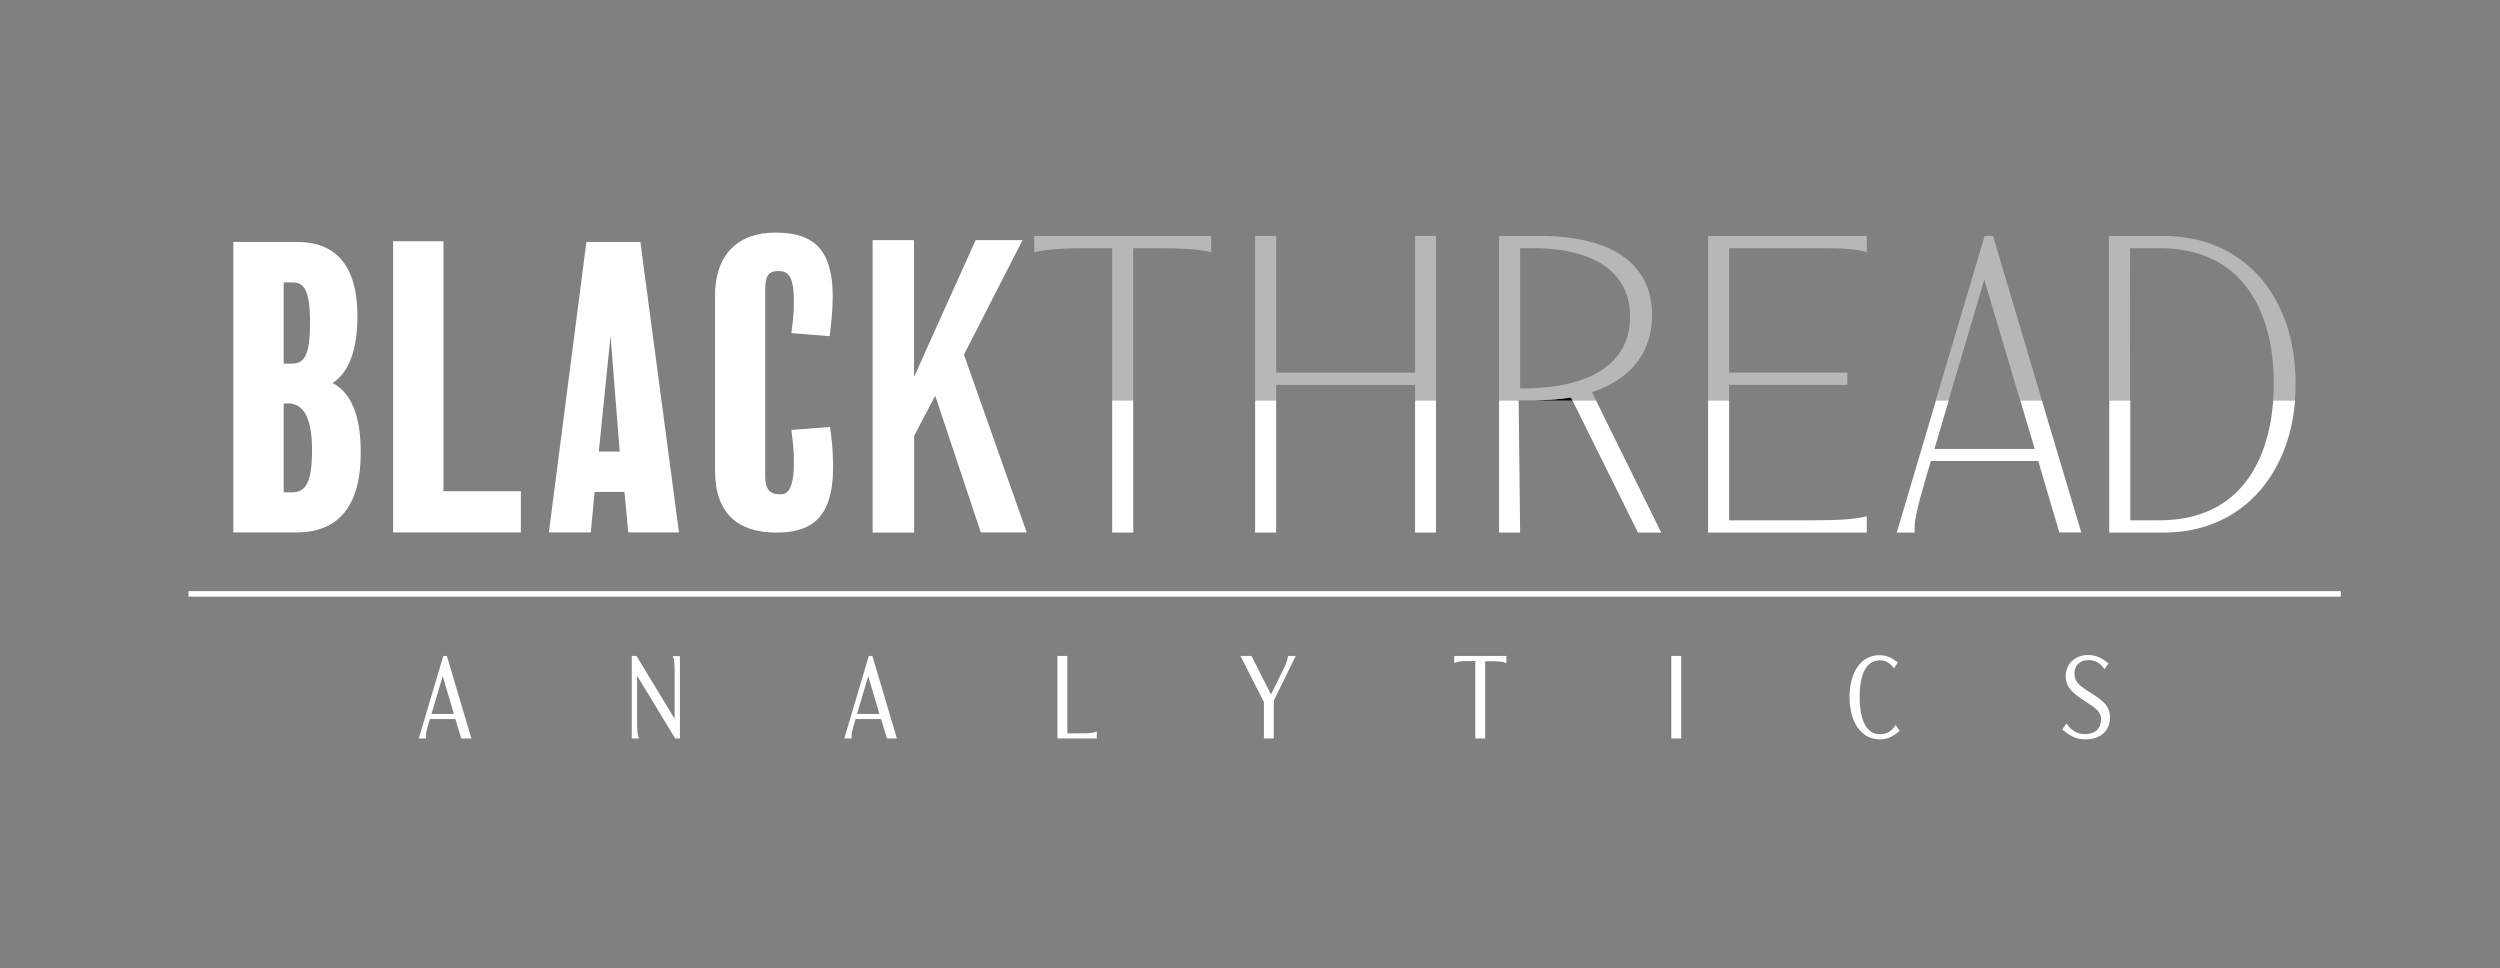 <?xml version="1.0" encoding="utf-8"?>
<!-- Generator: Adobe Illustrator 28.3.0, SVG Export Plug-In . SVG Version: 6.00 Build 0)  -->
<svg version="1.1" id="Capa_1" xmlns="http://www.w3.org/2000/svg" xmlns:xlink="http://www.w3.org/1999/xlink" x="0px" y="0px"
	 viewBox="0 0 1366 529" style="enable-background:new 0 0 1366 529;" xml:space="preserve">
<rect x="0" y="0" width="1366" height="529" fill="#808080" stroke="none"/>
<style type="text/css">
	.st0{fill:#FFFFFF;}
	.st1{fill:#B7B7B7;}
	.st2{fill:#FFFFFF;stroke:#FFFFFF;stroke-miterlimit:10;}
</style>
<g>
	<path class="st0" d="M476.7,131.2h22.7v74.2h0.3c6.8-15.4,23.2-51.5,33.4-74.2h25.6l-32,62.6l34.3,97.1h-25.1L511,216.2l-11.5,21.9
		V291h-22.7V131.2H476.7z"/>
	<path class="st0" d="M181.7,209.3c9.3-6,13.6-18.8,13.6-36.6c0-28.9-13-40.5-32.9-40.5h-34.9v158.7h34.7
		c22.9,0,34.9-14.7,34.9-43.2C197.2,226.6,191.6,214.4,181.7,209.3z M155,154.3h4.3c5.8,0,10.1,1.9,10.1,22.1
		c0,18.6-3.5,22.3-10.1,22.3H155V154.3z M159.8,269H155v-48.6h2.5c6.8,0,13,5.4,13,25.4C170.5,263.2,167.2,269,159.8,269z"/>
	<polygon class="st0" points="242.3,131.8 214.8,131.8 214.8,290.9 284.6,290.9 284.6,268.4 242.3,268.4 	"/>
	<path class="st0" d="M320.4,132.2l-20.5,158.7h22.9l2.1-22.1h16.3l2.1,22.1H371l-21.1-158.7H320.4z M327.2,246.7l6.4-63.2l5,63.2
		H327.2z"/>
	<path class="st0" d="M432.4,234.9c0.8,6,1.4,12,1.4,17c0,15.1-3.1,18.2-7.6,18.2c-6.2,0-8.1-3.3-8.1-10.5V158.2
		c0-8.1,2.3-10.1,7.2-10.1c5,0,8.5,2.1,8.5,16.9c0,5.6-0.6,11.4-1.4,17l20.9,1.7c0.8-6,1.7-13.8,1.7-21.7
		c0-28.5-13.2-34.9-31.4-34.9c-20,0-32.9,11.6-32.9,34.5v95.7c0,23.4,12.8,33.7,33.3,33.7c18,0,31.2-6.6,31.2-35.8
		c0-9.3-0.8-16.1-1.7-21.9L432.4,234.9z"/>
	<path d="M838.2,218.8h20.9l-0.8-1.6C853.2,218.1,845.8,218.6,838.2,218.8z"/>
	<path class="st1" d="M619.2,135.6h11.7c17.5,0,24.7,0.7,30.9,2.2v-8.9h-96.7v8.9c6.2-1.4,13.4-2.2,30.9-2.2h11.7v83.2h11.5
		L619.2,135.6L619.2,135.6z"/>
	<polygon class="st1" points="697.3,210.3 773.2,210.3 773.2,218.8 784.6,218.8 784.6,128.9 773.2,128.9 773.2,203.6 697.3,203.6 
		697.3,128.9 685.8,128.9 685.8,218.8 697.3,218.8 	"/>
	<path class="st1" d="M858.4,217.2l0.8,1.6h12.9l-2.2-4.5c23.7-7.9,32.8-24.2,32.8-42.1c0-27.8-21.5-43.3-61.8-43.3h-21.8v89.9h19.1
		C845.8,218.6,853.2,218.1,858.4,217.2z M830.6,135.6h6.9c36.2,0,53.2,15.1,53.2,37.4c0,18.4-11.7,39.3-60.1,39.3L830.6,135.6
		L830.6,135.6z"/>
	<path class="st1" d="M944.8,210.3h64.6v-6.7h-64.6v-68h50.8c12.9,0,19.6,0.7,24.4,2.2v-8.9h-86.7v89.9h11.5V210.3z"/>
	<polygon class="st1" points="1084.2,152.8 1103.8,218.8 1115.7,218.8 1089,128.9 1084.4,128.9 1057.7,218.8 1064.7,218.8 	"/>
	<path class="st1" d="M1163.9,135.6h15.8c50,0,62.7,40.7,62.7,73.7c0,3.1-0.1,6.3-0.4,9.5h11.9c0.3-3.1,0.4-6.3,0.4-9.5
		c0-46.5-27.5-80.4-72.3-80.4h-29.7v89.9h11.5L1163.9,135.6L1163.9,135.6z"/>
	<polygon class="st0" points="607.7,218.8 607.7,230.3 607.7,291 619.2,291 619.2,230.3 619.2,218.8 	"/>
	<g>
		<polygon class="st0" points="685.8,230.3 685.8,291 697.3,291 697.3,230.3 697.3,218.8 685.8,218.8 		"/>
		<polygon class="st0" points="773.2,218.8 773.2,230.3 773.2,291 784.6,291 784.6,230.3 784.6,218.8 		"/>
	</g>
	<g>
		<polygon class="st0" points="877.7,230.3 872.1,218.8 859.2,218.8 864.9,230.3 895,291 907.7,291 		"/>
		<polygon class="st0" points="819.1,230.3 819.1,291 830.6,291 829.8,218.8 819.1,218.8 		"/>
	</g>
	<path class="st0" d="M989.1,284.3h-44.3v-54v-11.5h-11.5v11.5V291h86.7v-8.9C1013.8,283.6,1006.6,284.3,989.1,284.3z"/>
	<path class="st0" d="M1119.1,230.3l-3.4-11.5h-11.8l3.4,11.5l4.5,15H1057l4.4-15l3.4-11.5h-7l-3.4,11.5l-18,60.7h9.8
		c-0.5-5.5,1-12.5,6.2-30.2l2.6-8.9h58.7l11.5,39h12L1119.1,230.3z"/>
	<path class="st0" d="M1242.1,218.8c-0.3,3.8-0.8,7.7-1.4,11.5c-5,27.9-21.3,54-60.9,54H1164v-54v-11.5h-11.5v11.5V291h29.7
		c37.8,0,63.3-24.9,70.3-60.7c0.7-3.7,1.2-7.5,1.6-11.5H1242.1z"/>
	<rect x="103" y="323" class="st0" width="1176" height="3"/>
	<g>
		<path class="st2" d="M242.6,358.9h1.2l13.1,44.1h-4.5l-3.2-10.6h-14.7l-0.7,2.4c-1.4,4.8-1.8,6.7-1.6,8.2h-2.7L242.6,358.9z
			 M235.1,390.6h13.6l-6.8-22.9L235.1,390.6z"/>
		<path class="st2" d="M369.1,394.5v-28.9c0-3.5-0.3-5.3-0.8-6.6h2.7v44h-1.8l-21.6-35.6v27.4c0,4.6,0.3,6.7,0.8,8.2h-2.7v-44.1h1.8
			L369.1,394.5z"/>
		<path class="st2" d="M475.1,358.9h1.2l13.1,44.1H485l-3.2-10.6h-14.7l-0.7,2.4c-1.4,4.8-1.8,6.7-1.6,8.2H462L475.1,358.9z
			 M467.6,390.6h13.6l-6.8-22.9L467.6,390.6z"/>
		<path class="st2" d="M598.8,403h-20.5v-44.1h4.4v42.3h9.5c3.5,0,5.3-0.3,6.6-0.8V403z"/>
		<path class="st2" d="M701.9,365.5c1.5-3.1,2.1-5.1,2.3-6.6h3l-11.7,23.8V403h-4.4v-19.5l-12.5-24.6h4.9l11,21.7L701.9,365.5z"/>
		<path class="st2" d="M795.1,358.9h27.5v2.7c-1.5-0.6-3.6-0.8-8.2-0.8H811V403h-4.4v-42.3h-4.9c-3.5,0-5.3,0.3-6.6,0.8V358.9z"/>
		<path class="st2" d="M913.7,403v-44.1h4.4V403H913.7z"/>
		<path class="st2" d="M1034.8,364.3c-2.2-2.9-4.8-4-7.6-4c-9.4,0-11.6,11-11.6,20.6c0,9.2,2.1,20.8,11.7,20.8c2.9,0,5.8-1,8.5-4.6
			l1.5,2.2c-2.7,2.1-5.5,4.2-10.2,4.2c-10.1,0-16-9.6-16-22.6c0-13.2,5.9-22.4,15.8-22.4c4.2,0,6.8,1.6,9.4,3.6L1034.8,364.3z"/>
		<path class="st2" d="M1129.1,396.2c3,4,6.4,5.4,10.2,5.4c6.2,0,9.2-3.6,9.2-8.5c0-4.6-2.7-6.3-9.7-10.9c-5.7-3.7-9.6-7-9.6-12.7
			c0-6.2,4.6-11.1,11.8-11.1c4.9,0,7.9,2.3,10.4,4.2l-1.5,2.2c-2.7-3.6-5.5-4.6-8.6-4.6c-5.6,0-8.3,3.4-8.3,7.9
			c0,5.7,4.5,7.9,10.4,11.7c5.5,3.6,9,6.4,9,12.2c0,7.2-5.2,11.5-12.8,11.5c-5.9,0-9.1-2.6-12.1-5L1129.1,396.2z"/>
	</g>
</g>
</svg>
